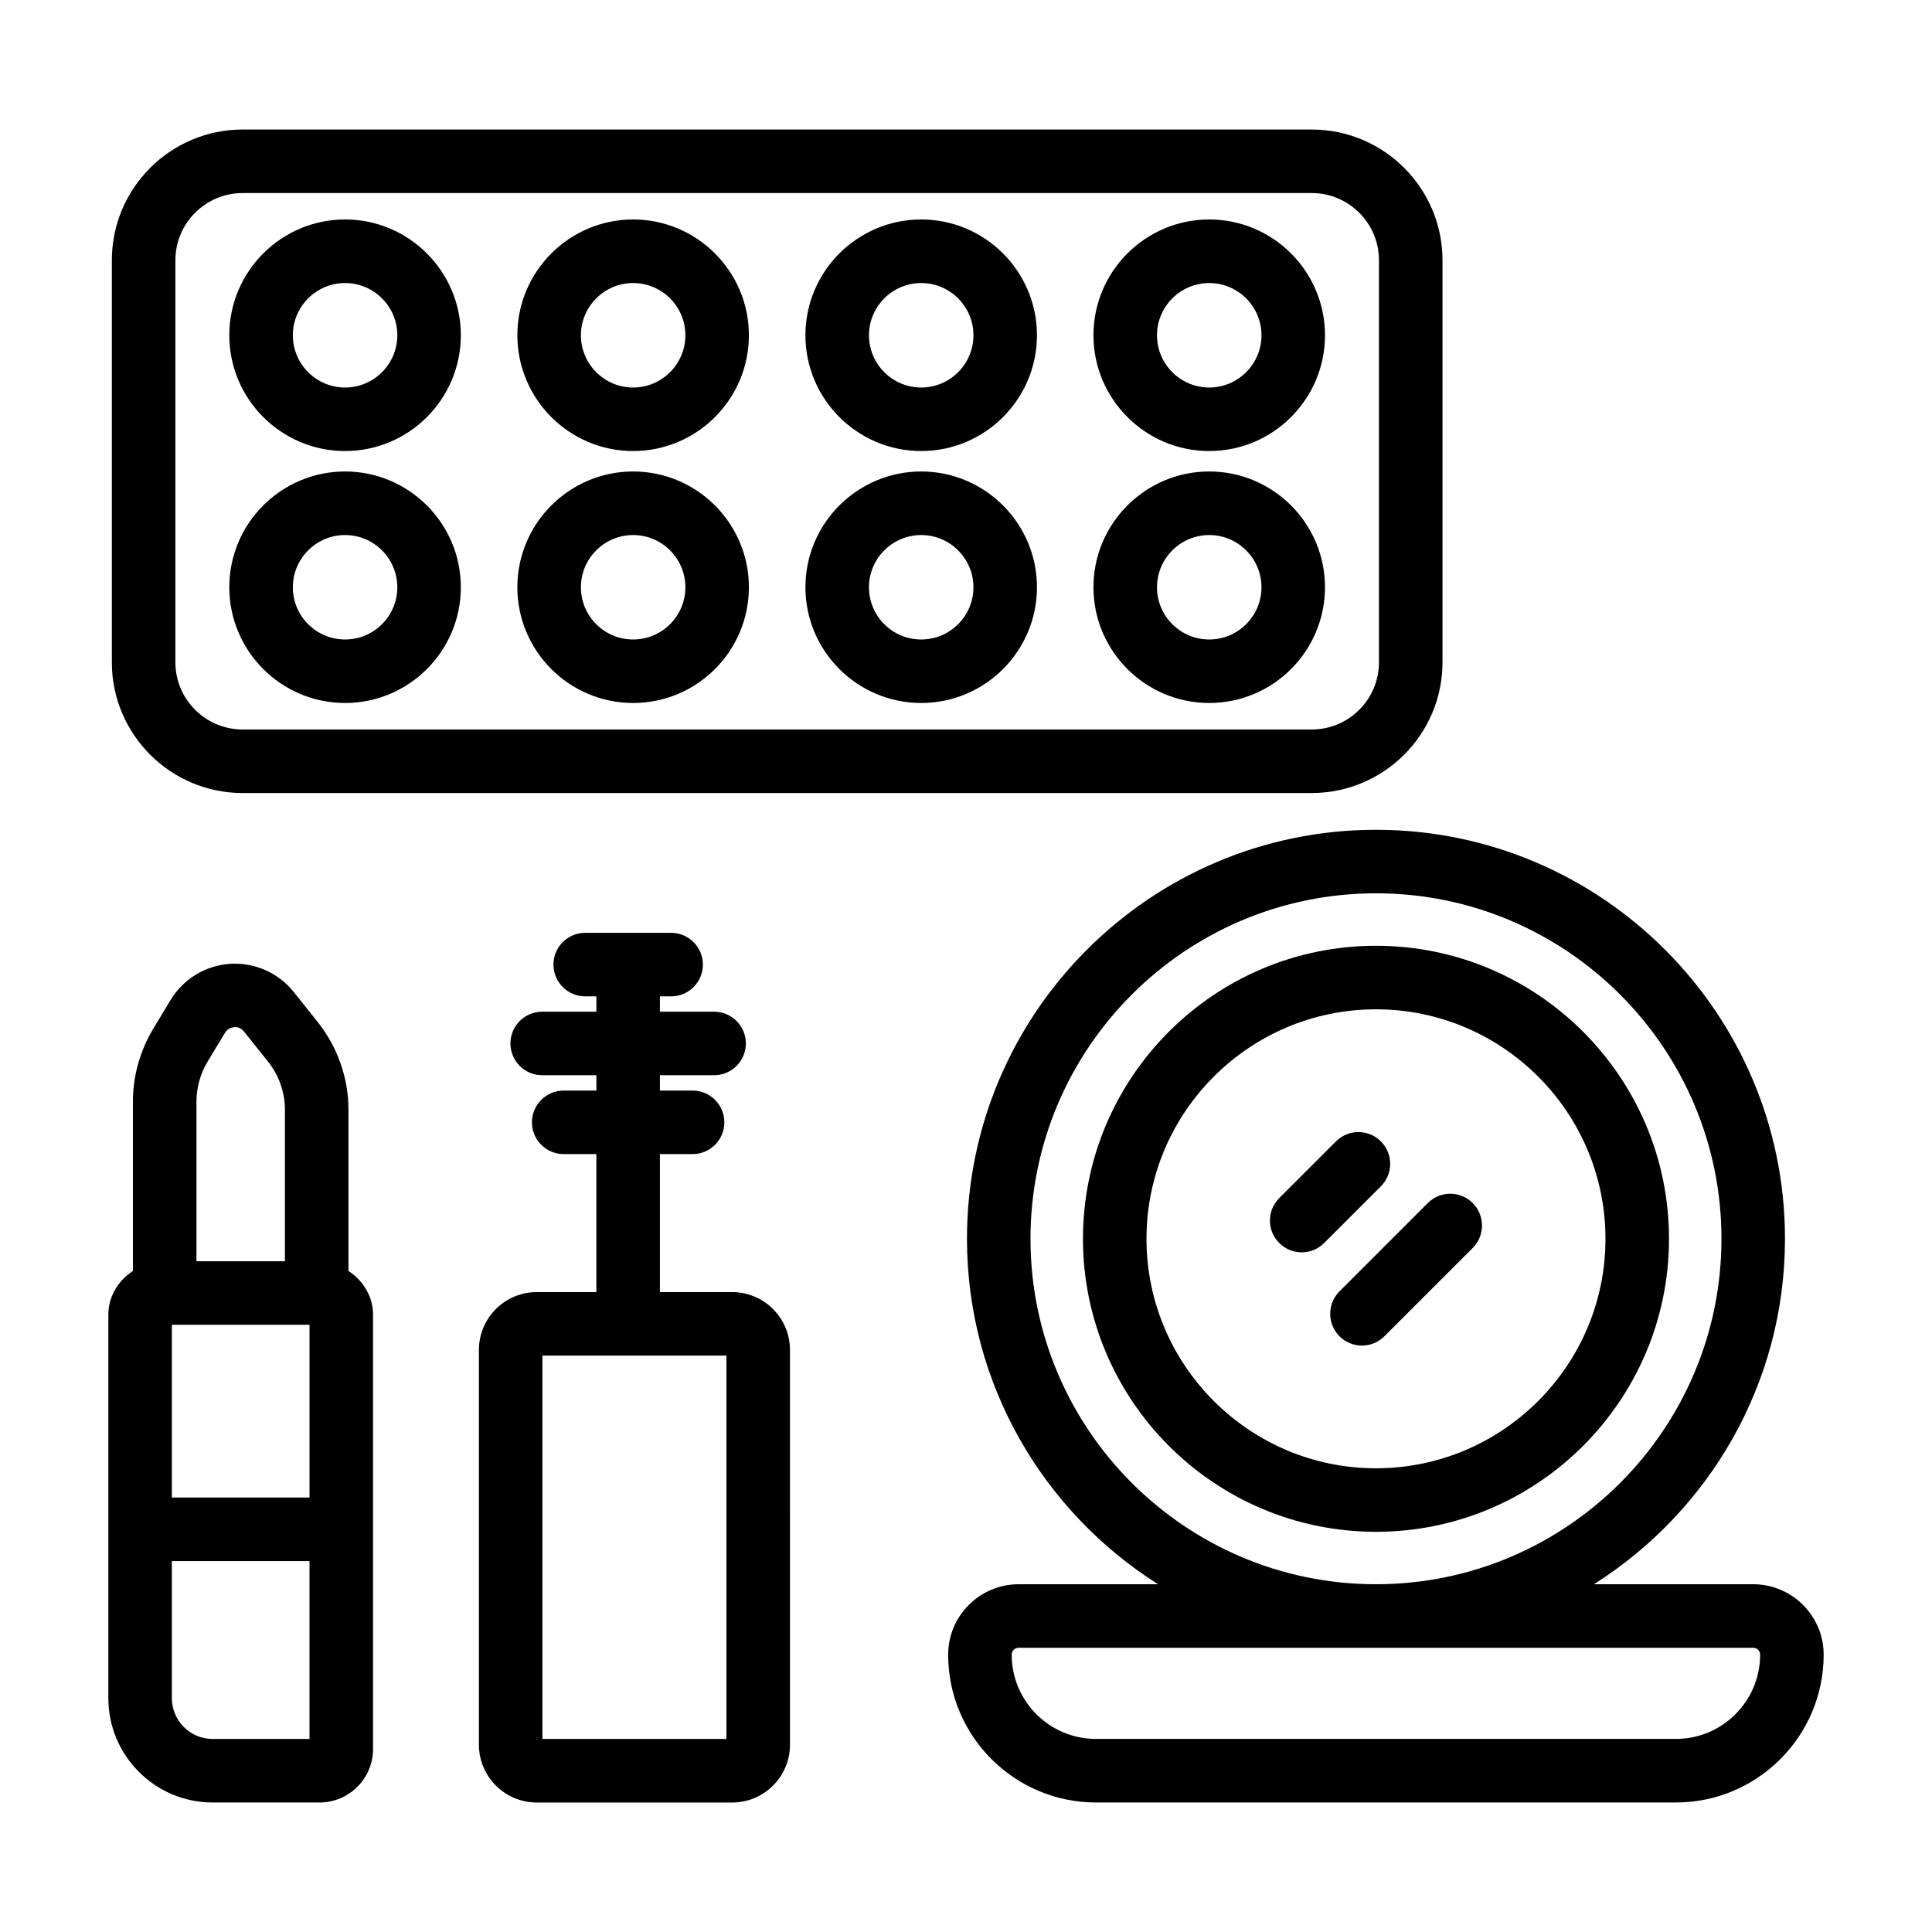 <?xml version="1.0" encoding="UTF-8"?>
<!-- Uploaded to: ICON Repo, www.iconrepo.com, Generator: ICON Repo Mixer Tools -->
<svg fill="#000000" width="800px" height="800px" version="1.1" viewBox="144 144 512 512" xmlns="http://www.w3.org/2000/svg">
 <g>
  <path d="m508.65 394.64c-42.82 0-77.652 34.832-77.652 77.656 0 42.812 34.832 77.648 77.652 77.648 42.82 0 77.652-34.832 77.652-77.648 0-42.82-34.832-77.656-77.652-77.656zm0 138.47c-33.535 0-60.816-27.281-60.816-60.809 0-33.539 27.281-60.824 60.816-60.824 33.535 0 60.816 27.281 60.816 60.824 0 33.527-27.281 60.809-60.816 60.809z"/>
  <path d="m509.95 446.48c-3.285-3.281-8.613-3.301-11.906 0l-15.035 15.027c-3.289 3.289-3.289 8.613 0 11.906 1.641 1.641 3.797 2.469 5.953 2.469s4.309-0.82 5.949-2.469l15.035-15.027c3.289-3.293 3.289-8.621 0.004-11.906z"/>
  <path d="m522.38 462.82-23.402 23.402c-3.285 3.289-3.285 8.613 0 11.906 1.641 1.641 3.797 2.469 5.949 2.469 2.156 0 4.309-0.82 5.953-2.469l23.402-23.402c3.285-3.289 3.285-8.613 0-11.906-3.281-3.293-8.617-3.293-11.902 0z"/>
  <path d="m608.62 563.84h-42.211c30.371-19.227 50.629-53.027 50.629-91.547 0-59.773-48.621-108.39-108.39-108.39-59.766 0-108.39 48.621-108.39 108.39 0 38.516 20.262 72.32 50.629 91.547h-36.945c-10.293 0-18.668 8.375-18.668 18.668 0 21.594 17.566 39.168 39.16 39.168h153.7c21.594 0 39.16-17.574 39.16-39.168-0.004-10.289-8.379-18.668-18.672-18.668zm-191.53-91.547c0-50.488 41.07-91.559 91.559-91.559 50.484 0 91.555 41.074 91.555 91.559 0 50.477-41.07 91.547-91.559 91.547-50.484 0-91.555-41.07-91.555-91.547zm171.04 132.54h-153.7c-12.309 0-22.324-10.02-22.324-22.328 0-1.008 0.82-1.828 1.828-1.828h194.69c1.008 0 1.828 0.82 1.828 1.828 0 12.312-10.012 22.328-22.316 22.328z"/>
  <path d="m200.36 621.68h28.328c7.812 0 14.172-6.359 14.172-14.172v-115.09c0-4.934-2.684-9.07-6.516-11.609v-42.777c0-8.363-2.902-16.605-8.168-23.207l-6.328-7.934c-4.07-5.109-10.395-7.879-16.902-7.465-6.516 0.438-12.41 4.035-15.758 9.621l-4.707 7.793c-3.438 5.82-5.254 12.41-5.254 19.059v44.91c-3.828 2.539-6.516 6.676-6.516 11.609v101.61c0 15.242 12.398 27.652 27.648 27.652zm-1.426-196.21 4.676-7.738c0.73-1.215 1.848-1.473 2.453-1.5 0.598-0.141 1.742 0.055 2.625 1.164l6.332 7.934c2.898 3.629 4.488 8.141 4.488 12.707v40.215l-23.445-0.004v-42.34c0-3.641 1.008-7.277 2.871-10.438zm-9.387 69.613h36.48v45.785h-36.48zm36.477 62.621v47.141h-25.668c-5.961 0-10.812-4.856-10.812-10.816v-36.324z"/>
  <path d="m286.23 486.42c-8.445 0-15.312 6.871-15.312 15.312v104.64c0 8.438 6.871 15.312 15.312 15.312h51.812c8.445 0 15.312-6.871 15.312-15.312l-0.004-104.64c0-8.438-6.867-15.312-15.312-15.312l-19.156 0.004v-36.578h8.66c4.648 0 8.418-3.769 8.418-8.418 0-4.644-3.769-8.418-8.418-8.418h-8.66v-4.066h14.359c4.648 0 8.418-3.769 8.418-8.418 0-4.644-3.769-8.418-8.418-8.418h-14.359v-4.066h2.973c4.648 0 8.418-3.769 8.418-8.418 0-4.644-3.769-8.418-8.418-8.418h-22.766c-4.648 0-8.418 3.769-8.418 8.418 0 4.644 3.769 8.418 8.418 8.418h2.957v4.066h-14.359c-4.648 0-8.418 3.769-8.418 8.418 0 4.644 3.769 8.418 8.418 8.418h14.359v4.066h-8.66c-4.648 0-8.418 3.769-8.418 8.418 0 4.644 3.769 8.418 8.418 8.418h8.656v36.578zm50.285 118.42h-48.766v-101.59h48.766z"/>
  <path d="m208.29 354.16h283.34c19.105 0 34.648-15.543 34.648-34.637v-106.55c-0.004-19.105-15.543-34.645-34.648-34.645h-283.34c-19.105 0-34.648 15.543-34.648 34.648v106.55c0 19.09 15.543 34.637 34.648 34.637zm-17.809-141.19c0-9.82 7.992-17.809 17.809-17.809h283.34c9.82 0 17.809 7.992 17.809 17.809v106.55c0 9.809-7.992 17.801-17.809 17.801h-283.34c-9.82 0-17.809-7.992-17.809-17.801z"/>
  <path d="m388.13 263.53c16.918 0 30.676-13.77 30.676-30.684 0-16.914-13.766-30.684-30.676-30.684-16.918 0-30.684 13.77-30.684 30.684 0 16.914 13.766 30.684 30.684 30.684zm0-44.52c7.633 0 13.844 6.219 13.844 13.844 0 7.629-6.211 13.844-13.844 13.844-7.633 0-13.844-6.219-13.844-13.844 0-7.629 6.211-13.844 13.844-13.844z"/>
  <path d="m388.13 330.3c16.918 0 30.676-13.754 30.676-30.668 0-16.914-13.766-30.684-30.676-30.684-16.918 0-30.684 13.77-30.684 30.684 0 16.914 13.766 30.668 30.684 30.668zm0-44.508c7.633 0 13.844 6.219 13.844 13.844 0 7.629-6.211 13.836-13.844 13.836-7.633 0-13.844-6.203-13.844-13.836s6.211-13.844 13.844-13.844z"/>
  <path d="m464.46 263.53c16.918 0 30.676-13.77 30.676-30.684 0-16.914-13.766-30.684-30.676-30.684-16.918 0-30.684 13.77-30.684 30.684 0.004 16.914 13.773 30.684 30.684 30.684zm0-44.52c7.633 0 13.844 6.219 13.844 13.844 0 7.629-6.211 13.844-13.844 13.844-7.633 0-13.844-6.219-13.844-13.844 0-7.629 6.211-13.844 13.844-13.844z"/>
  <path d="m464.46 330.3c16.918 0 30.676-13.754 30.676-30.668 0-16.914-13.766-30.684-30.676-30.684-16.918 0-30.684 13.77-30.684 30.684 0.004 16.914 13.773 30.668 30.684 30.668zm0-44.508c7.633 0 13.844 6.219 13.844 13.844 0 7.629-6.211 13.836-13.844 13.836-7.633 0-13.844-6.203-13.844-13.836s6.211-13.844 13.844-13.844z"/>
  <path d="m311.79 263.53c16.918 0 30.676-13.77 30.676-30.684 0-16.914-13.766-30.684-30.676-30.684-16.918 0-30.684 13.77-30.684 30.684 0.004 16.914 13.766 30.684 30.684 30.684zm0-44.52c7.633 0 13.844 6.219 13.844 13.844 0 7.629-6.211 13.844-13.844 13.844-7.633 0-13.844-6.219-13.844-13.844 0-7.629 6.211-13.844 13.844-13.844z"/>
  <path d="m311.79 330.3c16.918 0 30.676-13.754 30.676-30.668 0-16.914-13.766-30.684-30.676-30.684-16.918 0-30.684 13.77-30.684 30.684 0.004 16.914 13.766 30.668 30.684 30.668zm0-44.508c7.633 0 13.844 6.219 13.844 13.844 0 7.629-6.211 13.836-13.844 13.836-7.633 0-13.844-6.203-13.844-13.836s6.211-13.844 13.844-13.844z"/>
  <path d="m235.45 263.53c16.918 0 30.676-13.77 30.676-30.684 0-16.914-13.766-30.684-30.676-30.684-16.918 0-30.684 13.77-30.684 30.684 0 16.914 13.766 30.684 30.684 30.684zm0-44.52c7.633 0 13.844 6.219 13.844 13.844 0 7.629-6.211 13.844-13.844 13.844-7.633 0-13.844-6.219-13.844-13.844 0-7.629 6.211-13.844 13.844-13.844z"/>
  <path d="m235.45 330.3c16.918 0 30.676-13.754 30.676-30.668 0-16.914-13.766-30.684-30.676-30.684-16.918 0-30.684 13.77-30.684 30.684 0 16.914 13.766 30.668 30.684 30.668zm0-44.508c7.633 0 13.844 6.219 13.844 13.844 0 7.629-6.211 13.836-13.844 13.836-7.633 0-13.844-6.203-13.844-13.836s6.211-13.844 13.844-13.844z"/>
 </g>
</svg>